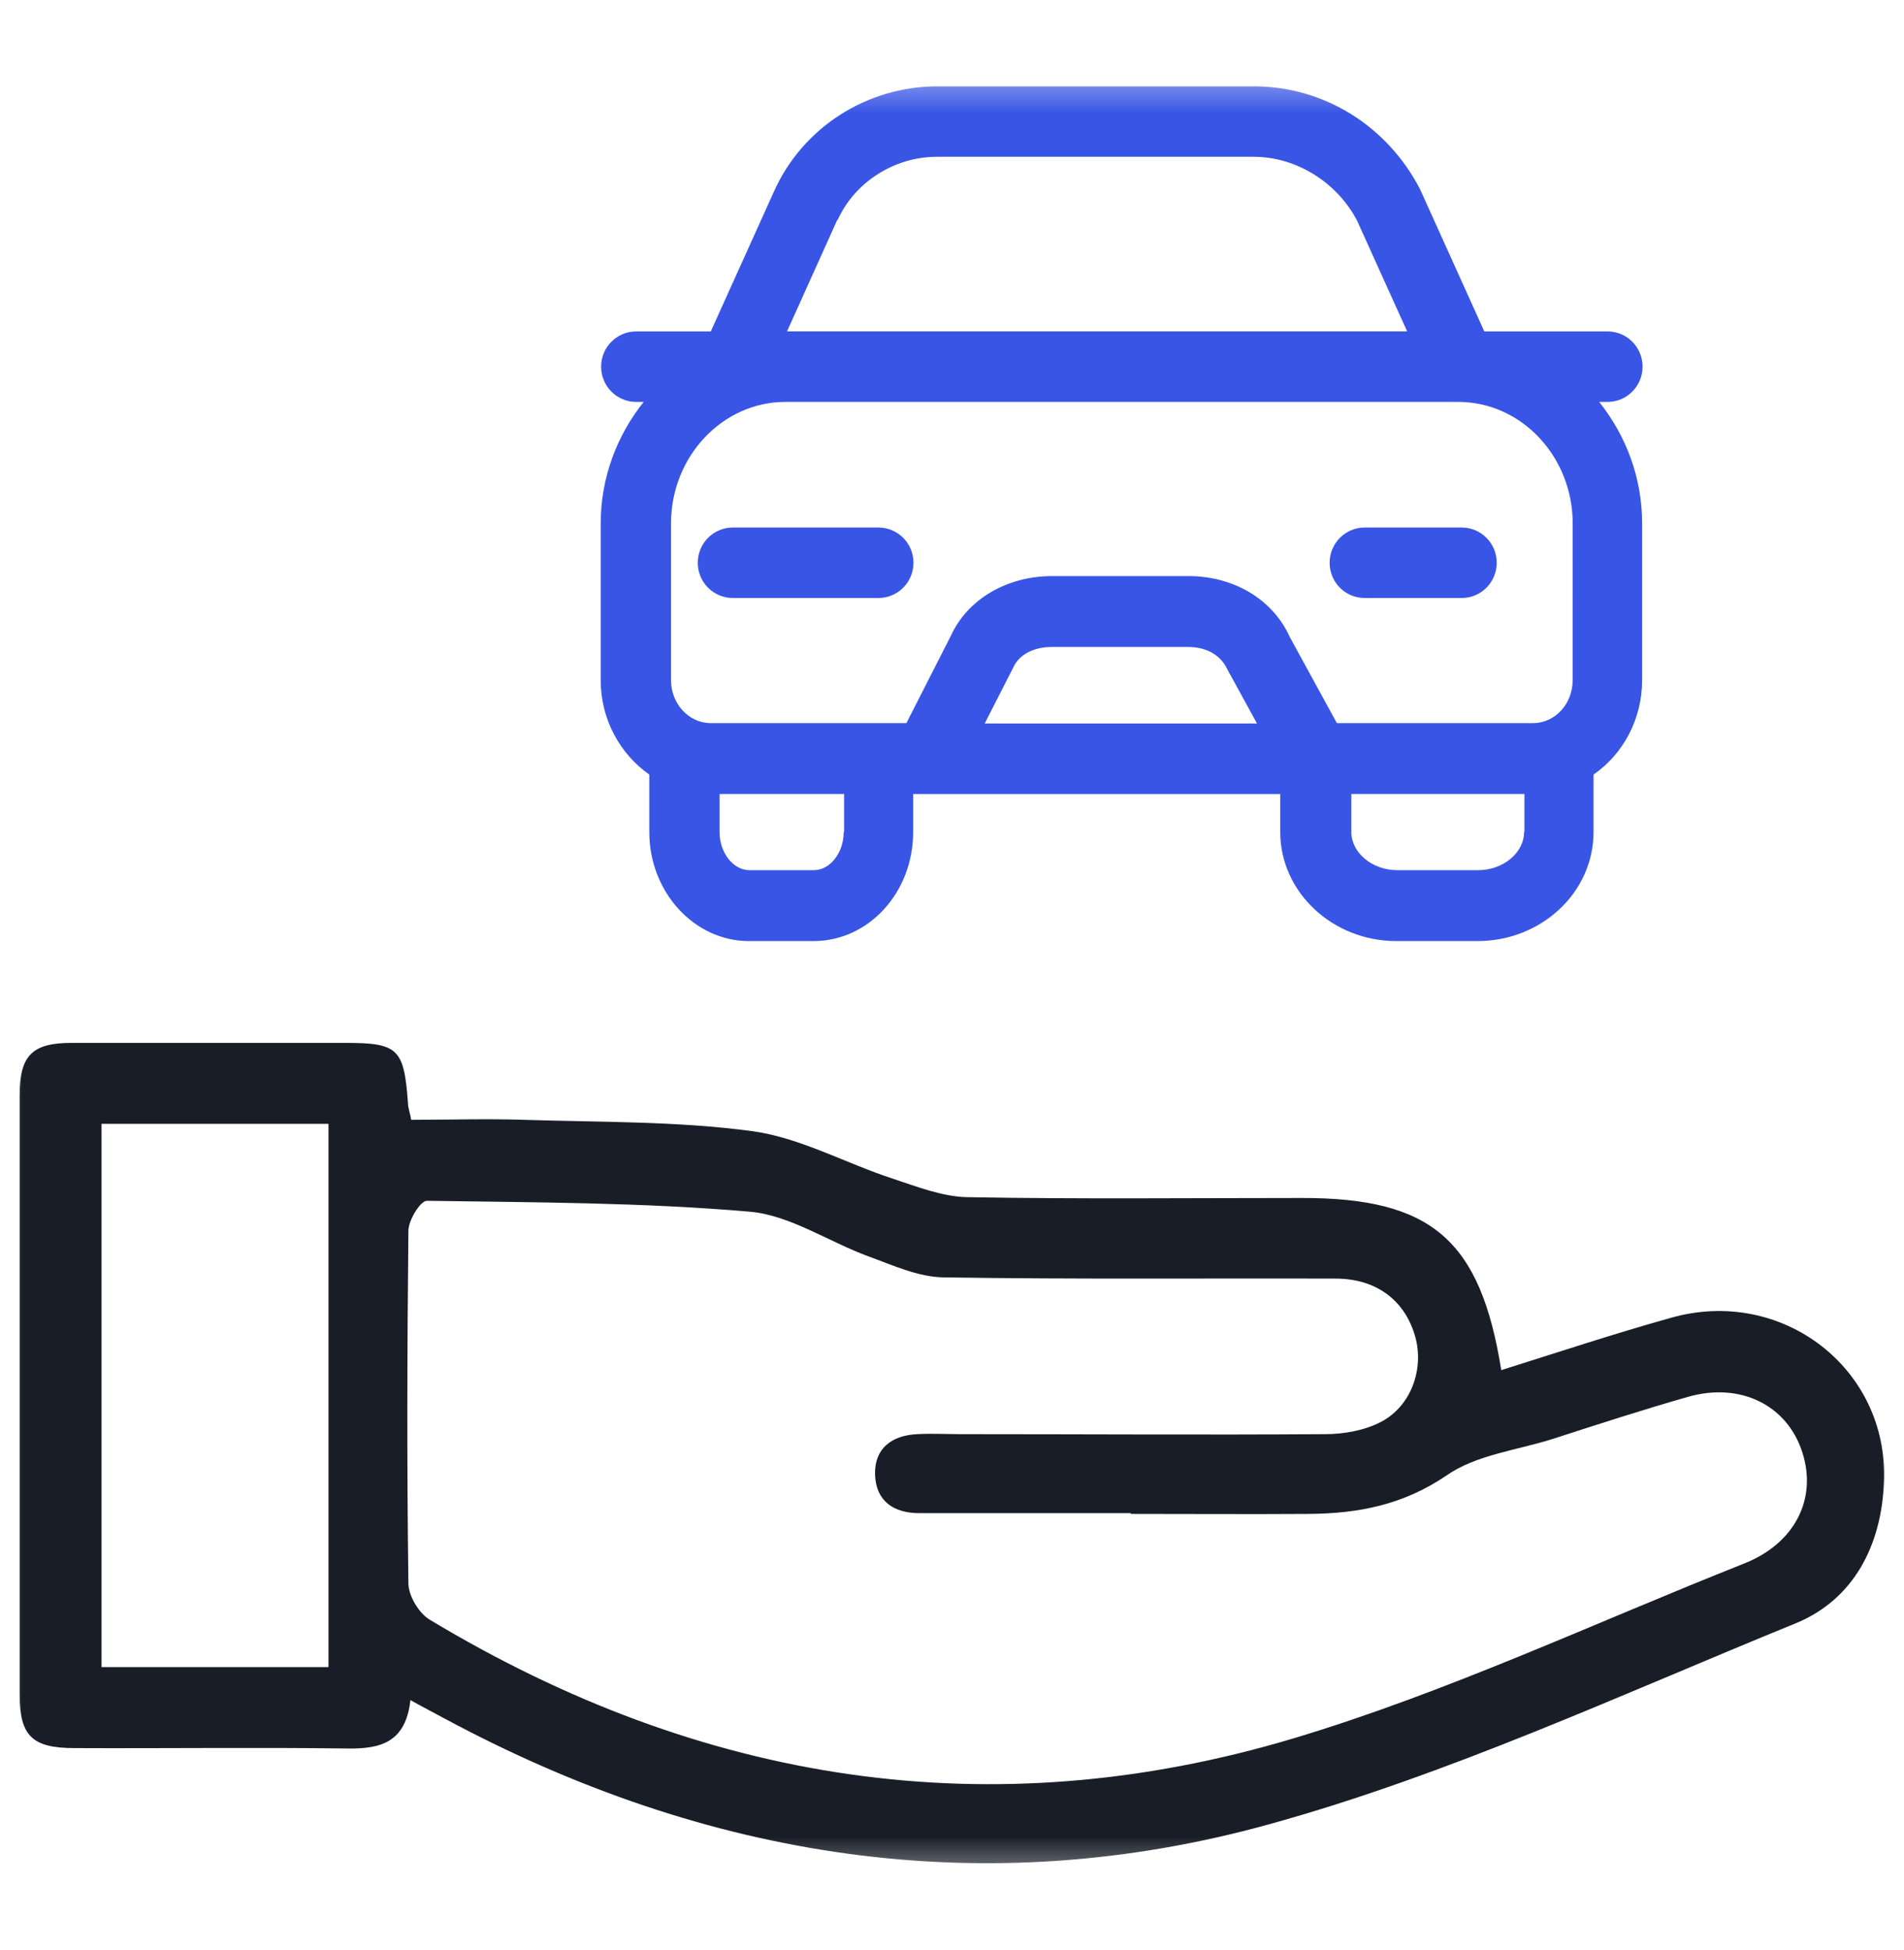 <svg fill="none" height="43" viewBox="0 0 42 43" width="42" xmlns="http://www.w3.org/2000/svg" xmlns:xlink="http://www.w3.org/1999/xlink"><clipPath id="a"><path d="m0 0h42v43h-42z"/></clipPath><mask id="b" height="41" maskUnits="userSpaceOnUse" width="42" x="0" y="1"><path d="m42 1.5h-42v40h42z" fill="#fff"/></mask><g clip-path="url(#a)"><g mask="url(#b)"><path d="m9.053 37.501c-.106.929-.656 1.072-1.382 1.063-2.011-.027-4.013 0-6.024-.009-.939 0-1.214-.268-1.214-1.188 0-4.405 0-8.809 0-13.205 0-.885.275-1.161 1.152-1.161h6.024c1.178 0 1.302.125 1.391 1.331 0 .107.044.205.071.366.833 0 1.657-.027 2.481 0 1.683.054 3.384.027 5.041.25 1.054.143 2.055.706 3.092 1.045.54.179 1.107.402 1.657.411 2.463.045 4.926.018 7.389.018 2.844 0 3.925.92 4.385 3.797 1.249-.393 2.49-.804 3.739-1.153 2.445-.697 4.802 1.108 4.704 3.61-.053 1.403-.664 2.6-1.949 3.127-3.836 1.563-7.637 3.333-11.615 4.432-6.29 1.742-12.421.768-18.188-2.332-.213-.116-.425-.223-.762-.411zm15.885-4.128c-1.55 0-3.11 0-4.66 0-.567 0-.957-.268-.975-.849-.018-.581.372-.867.93-.893.319-.018.638 0 .966 0 2.676 0 5.351.018 8.027 0 .416 0 .868-.08 1.232-.268.673-.348.957-1.17.762-1.876-.221-.795-.842-1.278-1.736-1.287-2.888-.009-5.785.018-8.674-.027-.558-.009-1.116-.268-1.657-.465-.877-.322-1.719-.902-2.605-.983-2.365-.205-4.749-.205-7.132-.241-.142 0-.407.429-.407.661-.027 2.591-.035 5.182 0 7.773 0 .277.23.661.469.804 5.98 3.601 12.368 4.619 19.057 2.618 3.393-1.018 6.636-2.546 9.949-3.86 1.099-.438 1.604-1.412 1.276-2.439-.328-1.045-1.364-1.564-2.525-1.233-1.001.286-1.993.608-2.986.929-.788.25-1.683.348-2.339.804-.957.652-1.949.84-3.03.849-1.311.009-2.622 0-3.934 0zm-17.692 3.395v-11.981h-5.006v11.981z" fill="#181d27"/><g fill="#3855e5"><path d="m35.462 8.864c.425 0 .771-.348.771-.777 0-.429-.345-.777-.771-.777h-2.72l-1.417-3.136c-.727-1.403-2.126-2.269-3.659-2.269h-6.99c-1.559 0-2.968.911-3.597 2.305l-1.4 3.1h-1.648c-.425 0-.771.348-.771.777 0 .429.345.777.771.777h.168c-.585.733-.948 1.662-.948 2.68v3.458c0 .867.425 1.626 1.072 2.082v1.269c0 1.322.992 2.403 2.197 2.403h1.426c1.214 0 2.197-1.072 2.197-2.403v-.84h8.098v.84c0 1.322 1.152 2.403 2.56 2.403h1.79c1.409 0 2.56-1.072 2.56-2.403v-1.269c.647-.447 1.072-1.215 1.072-2.082v-3.458c0-1.019-.363-1.948-.948-2.68h.168zm-.771 6.138c0 .527-.39.947-.877.947h-4.324l-1.036-1.894c-.372-.831-1.232-1.349-2.241-1.349h-3.003c-1.01 0-1.869.518-2.233 1.313l-.983 1.93h-4.315c-.487 0-.877-.429-.877-.947v-3.458c0-1.474 1.134-2.68 2.525-2.68h14.84c1.391 0 2.525 1.206 2.525 2.68zm-16.213-10.15c.372-.831 1.249-1.394 2.188-1.394h6.99c.939 0 1.834.563 2.277 1.403l1.107 2.448h-13.679l1.107-2.457zm.133 13.5c0 .456-.301.84-.656.84h-1.426c-.354 0-.656-.384-.656-.84v-.84h2.747v.84zm3.11-2.394.638-1.251c.124-.268.443-.438.842-.438h3.003c.399 0 .718.17.868.491l.656 1.197h-5.998zm11.898 2.394c0 .456-.461.84-1.01.84h-1.79c-.549 0-1.01-.384-1.01-.84v-.84h3.818v.84z"/><path d="m19.379 11.635h-3.216c-.425 0-.771.348-.771.777s.345.777.771.777h3.216c.425 0 .771-.348.771-.777s-.346-.777-.771-.777z"/><path d="m32.245 11.635h-2.144c-.425 0-.771.348-.771.777s.345.777.771.777h2.144c.425 0 .771-.348.771-.777s-.345-.777-.771-.777z"/></g></g></g></svg>